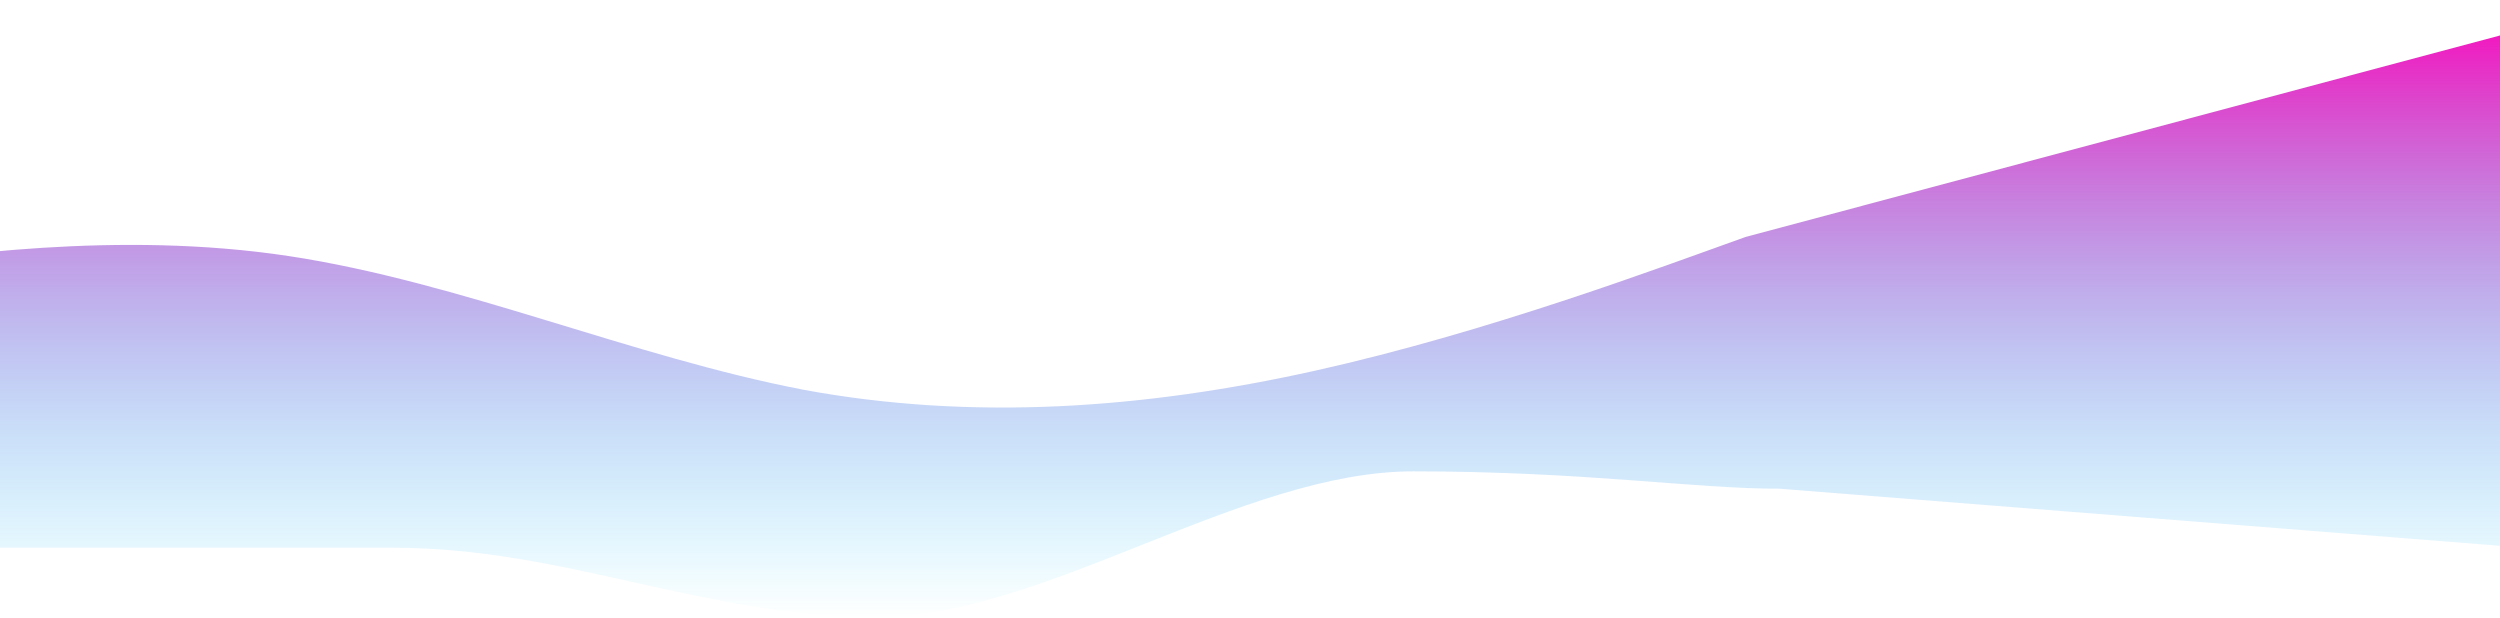 <?xml version="1.0" encoding="UTF-8"?> <svg xmlns="http://www.w3.org/2000/svg" width="1440" height="356" viewBox="0 0 1440 356" fill="none"> <path fill-rule="evenodd" clip-rule="evenodd" d="M-447 213.5L-81.409 154.5C-31.198 147.5 67.603 132.5 166.405 147.5C265.207 162.5 364.008 205.5 462.81 224.5C559.992 242.5 658.793 235.5 757.595 213.5C856.397 191.5 955.198 154.5 1005.41 136.5L1516.5 0L1454 315.5L1025 281.5C974.789 281.5 912.802 271.5 814 271.5C715.198 271.5 601.682 355.5 504.5 355.5C405.698 355.5 325.302 315.5 226.5 315.5C127.698 315.5 -31.198 315.5 -81.409 315.5L-486 281.5L-447 213.5Z" fill="url(#paint0_linear)"></path> <defs> <linearGradient id="paint0_linear" x1="515.25" y1="0" x2="515.25" y2="355.5" gradientUnits="userSpaceOnUse"> <stop stop-color="#FF00B8"></stop> <stop offset="1" stop-color="#03CFFE" stop-opacity="0"></stop> <stop offset="1" stop-color="#00D1FF" stop-opacity="0"></stop> </linearGradient> </defs> </svg> 